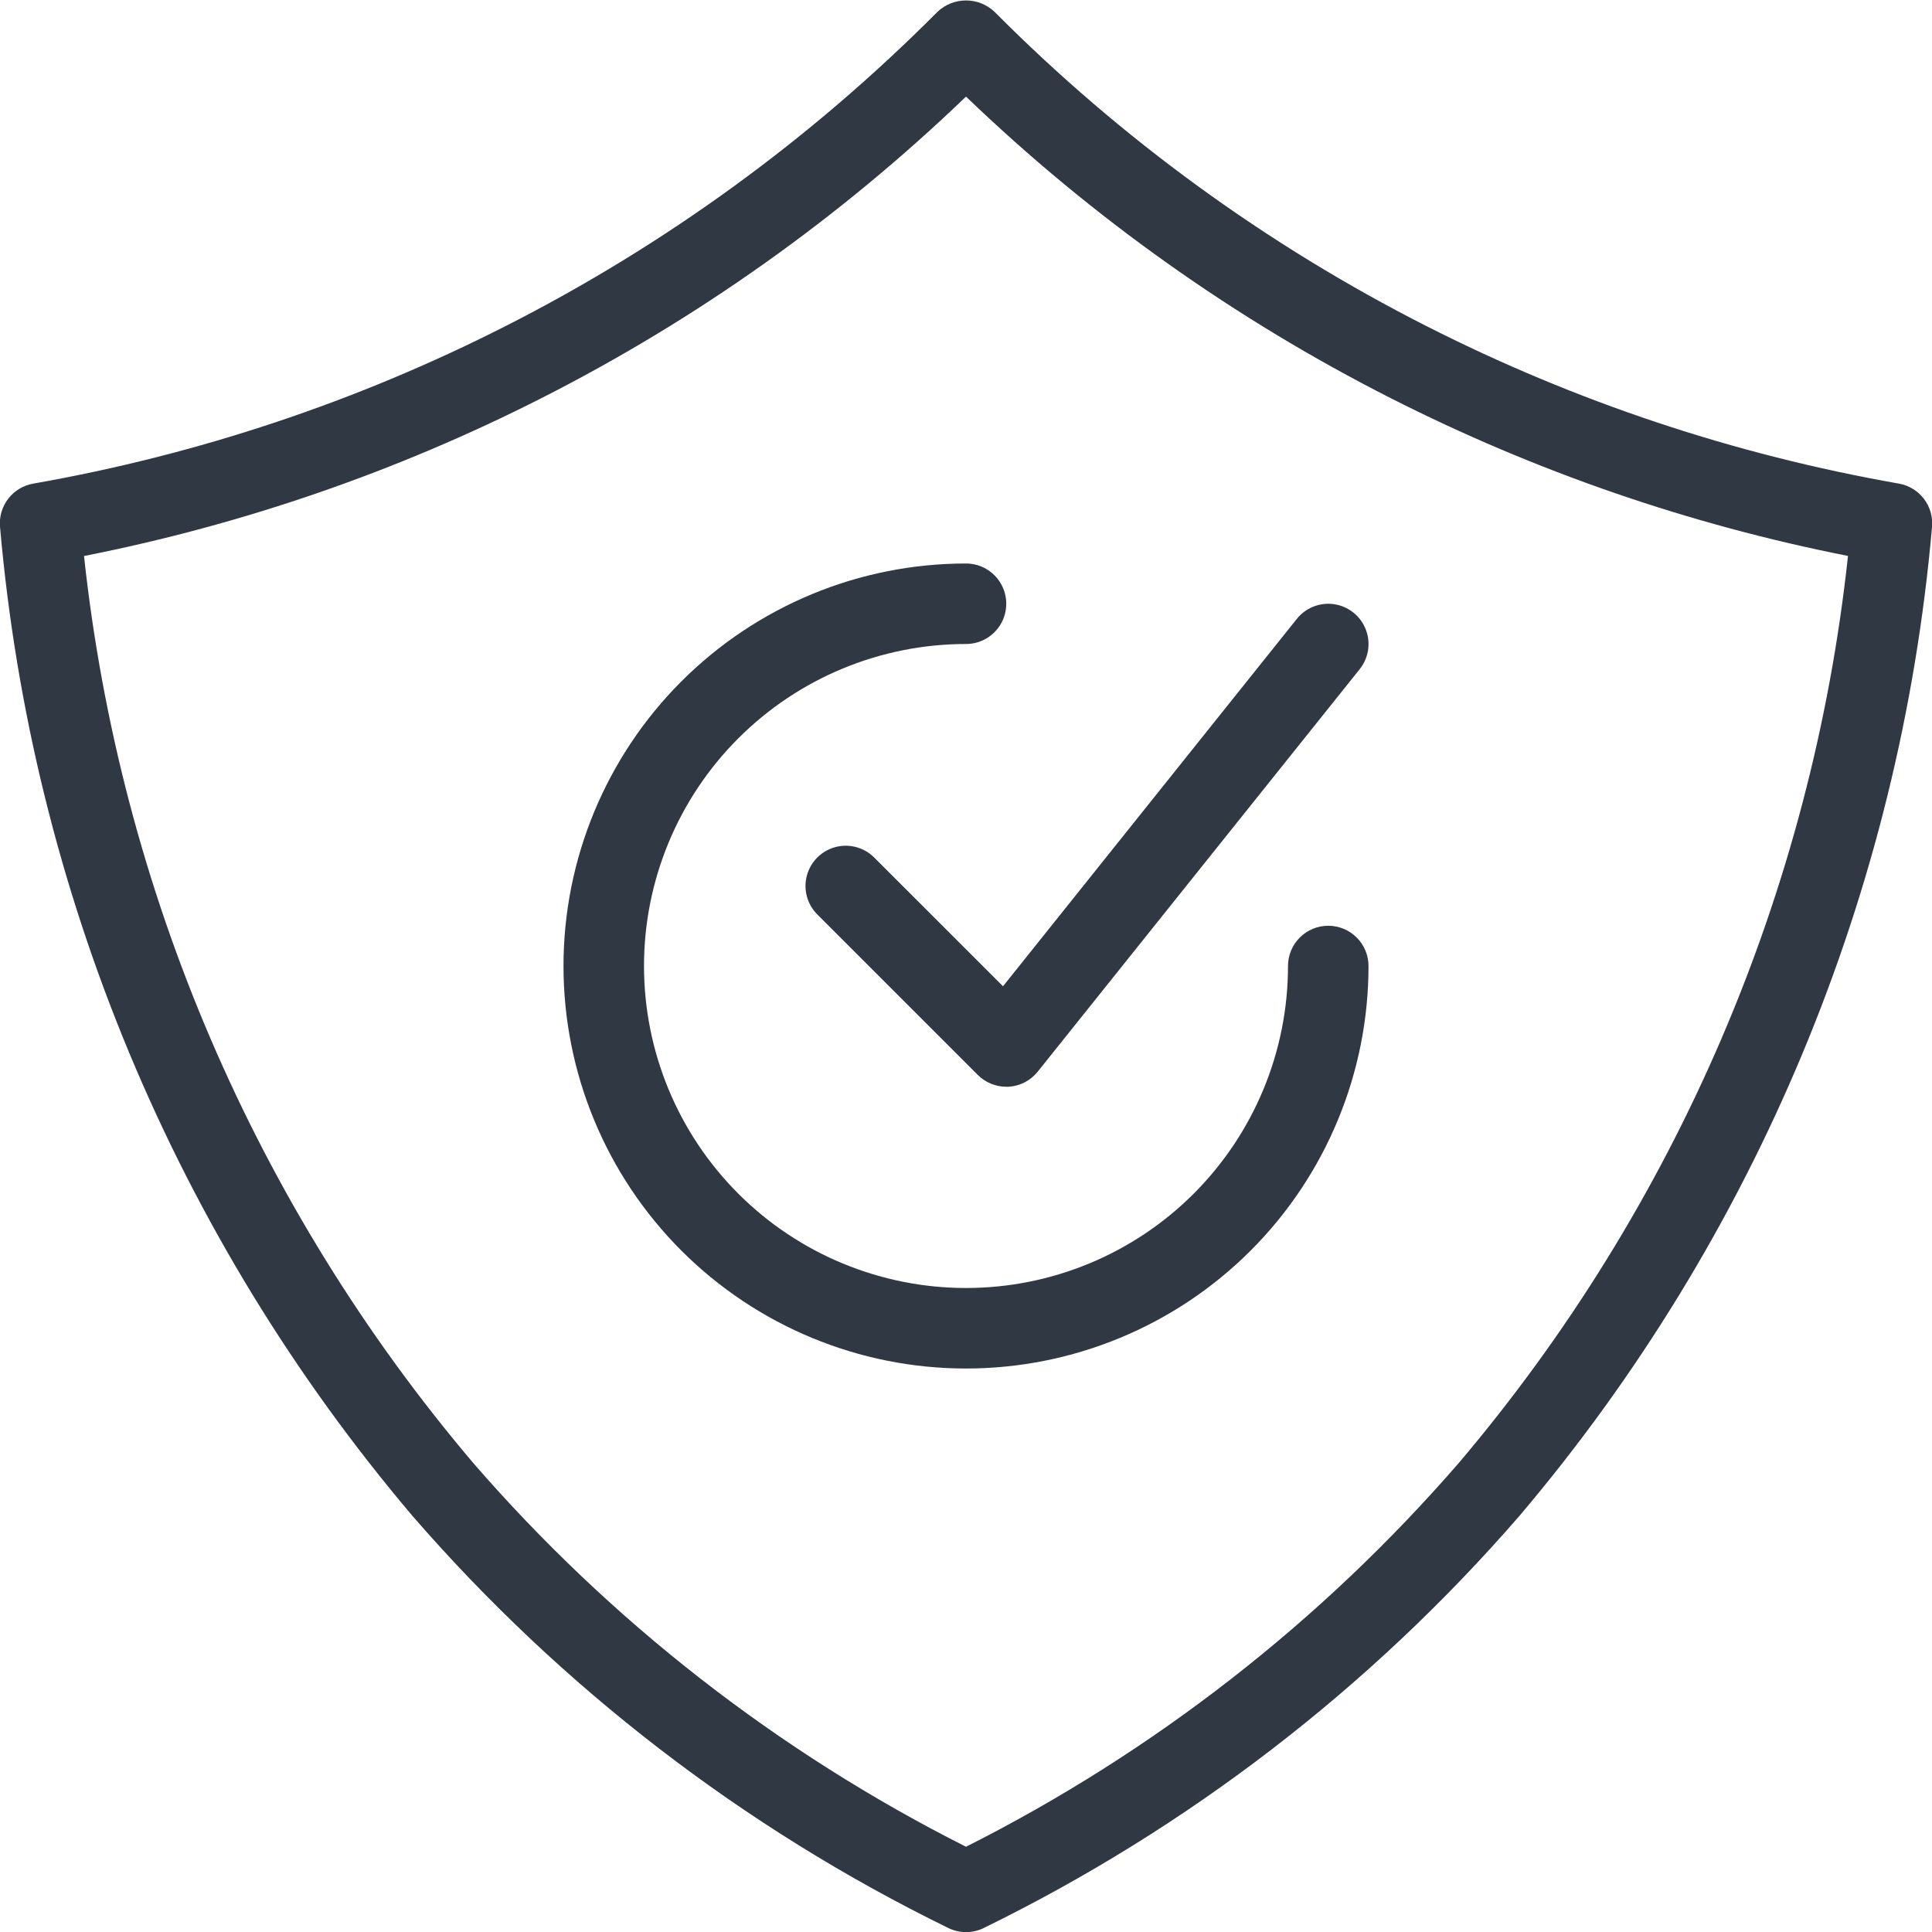 <?xml version="1.0" encoding="UTF-8"?>
<svg width="1200pt" height="1200pt" version="1.1" viewBox="0 0 1200 1200" xmlns="http://www.w3.org/2000/svg">
 <g fill="#2f3843">
  <path d="m886.3 202.7c-99.352-50.406-190.02-116.35-268.57-195.35-4.785-4.543-11.129-7.074-17.727-7.074s-12.941 2.531-17.727 7.074c-78.555 78.996-169.22 144.94-268.57 195.35-92.312 46.852-191.06 79.766-293.02 97.676-6.188 1.062-11.75 4.414-15.582 9.387-3.832 4.977-5.648 11.211-5.094 17.465 19.73 226.27 109.18 440.84 256 614.12 92.652 106.88 205.89 194 332.95 256.15 6.969 3.434 15.133 3.434 22.102 0 127.02-62.164 240.23-149.28 332.85-256.15 146.86-173.28 236.34-387.85 256.1-614.12 0.559-6.242-1.246-12.461-5.059-17.434-3.809-4.973-9.348-8.336-15.516-9.418-102-17.898-200.78-50.816-293.12-97.676zm19.801 705.95c-85.531 98.648-189.51 179.63-306.1 238.4-116.59-58.77-220.57-139.75-306.1-238.4-135.12-159.35-219.32-355.58-241.72-563.3 98.754-19.512 194.36-52.504 284.12-98.051 96.672-49.062 185.54-112.18 263.7-187.3 78.164 75.102 167.03 138.2 263.7 187.25 89.77 45.547 185.37 78.539 284.12 98.051-22.391 207.74-106.6 403.98-241.72 563.35z"/>
  <path d="m825 575c-6.629 0-12.988 2.633-17.676 7.324-4.691 4.688-7.324 11.047-7.324 17.676 0 53.043-21.07 103.91-58.578 141.42s-88.379 58.578-141.42 58.578-103.91-21.07-141.42-58.578-58.578-88.379-58.578-141.42 21.07-103.91 58.578-141.42 88.379-58.578 141.42-58.578c8.93 0 17.184-4.766 21.652-12.5 4.465-7.734 4.465-17.266 0-25-4.469-7.734-12.723-12.5-21.652-12.5-66.305 0-129.89 26.34-176.78 73.223-46.883 46.883-73.223 110.47-73.223 176.78s26.34 129.89 73.223 176.78c46.883 46.883 110.47 73.223 176.78 73.223s129.89-26.34 176.78-73.223c46.883-46.883 73.223-110.47 73.223-176.78 0-6.629-2.633-12.988-7.324-17.676-4.688-4.691-11.047-7.324-17.676-7.324z"/>
  <path d="m542.68 532.32c-6.352-6.133-15.465-8.461-23.98-6.129-8.512 2.336-15.164 8.988-17.5 17.5-2.332 8.516-0.004 17.629 6.129 23.98l100 100c4.688 4.688 11.047 7.324 17.676 7.324h1.398c7.098-0.398 13.688-3.797 18.125-9.352l200-250c5.582-6.973 7.019-16.398 3.769-24.719-3.25-8.324-10.691-14.281-19.523-15.625-8.832-1.348-17.711 2.121-23.293 9.094l-182.5 228.2z"/>
 </g>
</svg>
